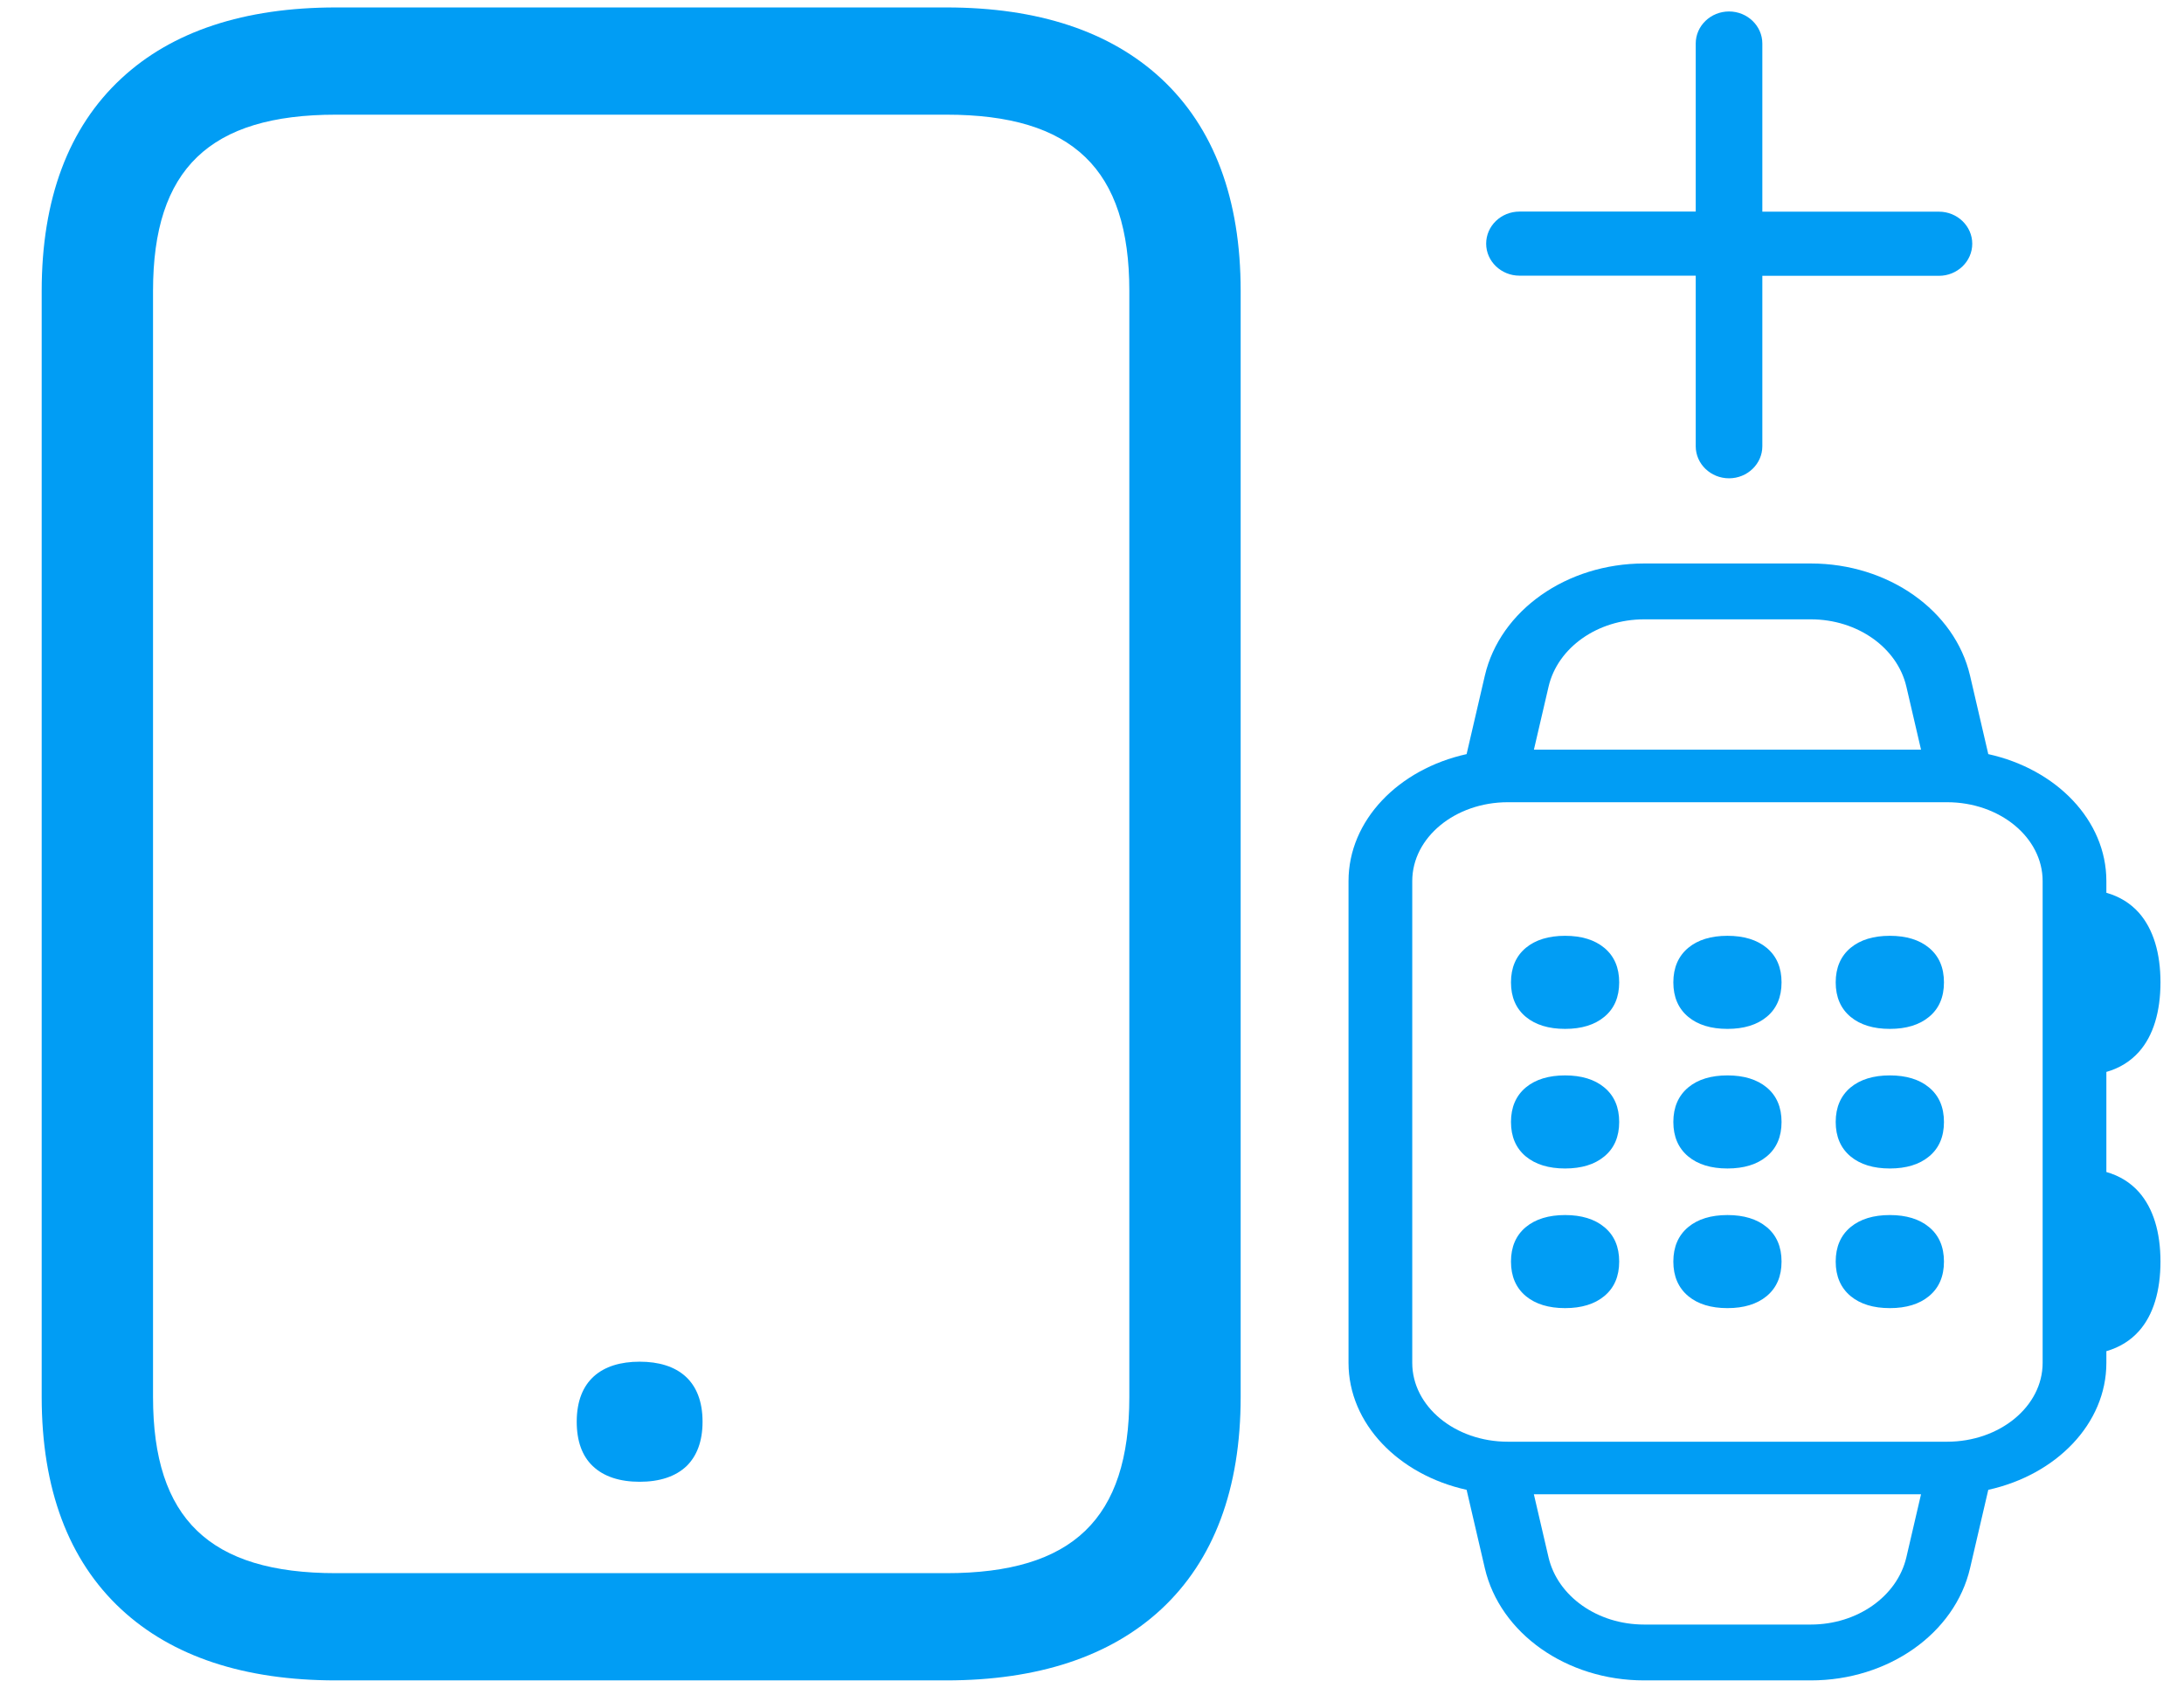 <svg width="44" height="34" viewBox="0 0 44 34" fill="none" xmlns="http://www.w3.org/2000/svg">
<g clip-path="url(#clip0_7_311)">
<path fill-rule="evenodd" clip-rule="evenodd" d="M42.436 17.748C42.436 16.523 41.427 15.493 40.057 15.191L39.69 13.612C39.384 12.298 38.042 11.351 36.482 11.351H33.122C31.562 11.351 30.22 12.297 29.914 13.612L29.547 15.191C28.177 15.493 27.168 16.523 27.168 17.748V27.454C27.168 28.678 28.177 29.709 29.547 30.011L29.914 31.589C30.22 32.904 31.563 33.85 33.122 33.85H36.482C38.042 33.85 39.384 32.904 39.69 31.589L40.057 30.011C41.427 29.709 42.436 28.678 42.436 27.454V27.218C42.706 27.14 42.923 27.003 43.092 26.814C43.383 26.488 43.526 26.002 43.526 25.413C43.526 24.824 43.383 24.344 43.092 24.013C42.923 23.824 42.706 23.686 42.436 23.609V21.593C42.706 21.516 42.923 21.378 43.092 21.189C43.383 20.863 43.526 20.377 43.526 19.788C43.526 19.199 43.383 18.719 43.092 18.387C42.923 18.198 42.706 18.061 42.436 17.984V17.747V17.748ZM31.198 13.833L30.903 15.101H38.702L38.407 13.833C38.224 13.044 37.418 12.476 36.483 12.476H33.123C32.187 12.476 31.381 13.044 31.198 13.833ZM39.226 16.16H30.378C29.315 16.16 28.452 16.871 28.452 17.748V27.454C28.452 28.331 29.314 29.042 30.378 29.042H39.226C40.289 29.042 41.152 28.331 41.152 27.454V17.748C41.152 16.871 40.29 16.16 39.226 16.16ZM30.902 30.101L31.197 31.369C31.381 32.158 32.186 32.725 33.122 32.725H36.482C37.417 32.725 38.223 32.158 38.407 31.369L38.702 30.101H30.901H30.902ZM32.319 20.485C32.126 20.645 31.861 20.726 31.531 20.726C31.201 20.726 30.936 20.645 30.742 20.485C30.541 20.319 30.441 20.085 30.441 19.789C30.441 19.493 30.541 19.259 30.742 19.092C30.936 18.932 31.201 18.851 31.531 18.851C31.861 18.851 32.126 18.932 32.319 19.092C32.522 19.259 32.621 19.493 32.621 19.789C32.621 20.085 32.522 20.319 32.319 20.485ZM32.319 23.297C32.126 23.457 31.861 23.538 31.531 23.538C31.201 23.538 30.936 23.457 30.742 23.297C30.541 23.131 30.441 22.896 30.441 22.601C30.441 22.306 30.541 22.071 30.742 21.904C30.936 21.744 31.201 21.663 31.531 21.663C31.861 21.663 32.126 21.744 32.319 21.904C32.522 22.071 32.621 22.305 32.621 22.601C32.621 22.897 32.522 23.131 32.319 23.297ZM31.531 26.351C31.861 26.351 32.126 26.27 32.319 26.11C32.522 25.943 32.621 25.709 32.621 25.413C32.621 25.117 32.522 24.883 32.319 24.717C32.126 24.557 31.861 24.476 31.531 24.476C31.201 24.476 30.936 24.557 30.742 24.717C30.541 24.883 30.441 25.118 30.441 25.413C30.441 25.709 30.541 25.943 30.742 26.11C30.936 26.27 31.201 26.351 31.531 26.351ZM35.591 26.11C35.397 26.27 35.133 26.351 34.802 26.351C34.472 26.351 34.207 26.27 34.014 26.11C33.813 25.943 33.712 25.709 33.712 25.413C33.712 25.117 33.813 24.883 34.014 24.717C34.207 24.557 34.472 24.476 34.802 24.476C35.133 24.476 35.397 24.557 35.591 24.717C35.793 24.883 35.892 25.118 35.892 25.413C35.892 25.709 35.793 25.943 35.591 26.11ZM35.591 23.297C35.397 23.457 35.133 23.538 34.802 23.538C34.472 23.538 34.207 23.457 34.014 23.297C33.813 23.131 33.712 22.896 33.712 22.601C33.712 22.306 33.813 22.071 34.014 21.904C34.207 21.744 34.472 21.663 34.802 21.663C35.133 21.663 35.397 21.744 35.591 21.904C35.793 22.071 35.892 22.305 35.892 22.601C35.892 22.897 35.793 23.131 35.591 23.297ZM35.591 20.485C35.397 20.645 35.133 20.726 34.802 20.726C34.472 20.726 34.207 20.645 34.014 20.485C33.813 20.319 33.712 20.085 33.712 19.789C33.712 19.493 33.813 19.259 34.014 19.092C34.207 18.932 34.472 18.851 34.802 18.851C35.133 18.851 35.397 18.932 35.591 19.092C35.793 19.259 35.892 19.493 35.892 19.789C35.892 20.085 35.793 20.319 35.591 20.485ZM38.862 26.11C38.669 26.27 38.404 26.351 38.074 26.351C37.743 26.351 37.479 26.27 37.285 26.11C37.084 25.943 36.983 25.709 36.983 25.413C36.983 25.117 37.084 24.883 37.285 24.717C37.479 24.557 37.743 24.476 38.074 24.476C38.404 24.476 38.669 24.557 38.862 24.717C39.065 24.883 39.164 25.118 39.164 25.413C39.164 25.709 39.065 25.943 38.862 26.11ZM38.862 23.297C38.669 23.457 38.404 23.538 38.074 23.538C37.743 23.538 37.479 23.457 37.285 23.297C37.084 23.131 36.983 22.896 36.983 22.601C36.983 22.306 37.084 22.071 37.285 21.904C37.479 21.744 37.743 21.663 38.074 21.663C38.404 21.663 38.669 21.744 38.862 21.904C39.065 22.071 39.164 22.305 39.164 22.601C39.164 22.897 39.065 23.131 38.862 23.297ZM38.862 20.485C38.669 20.645 38.404 20.726 38.074 20.726C37.743 20.726 37.479 20.645 37.285 20.485C37.084 20.319 36.983 20.085 36.983 19.789C36.983 19.493 37.084 19.259 37.285 19.092C37.479 18.932 37.743 18.851 38.074 18.851C38.404 18.851 38.669 18.932 38.862 19.092C39.065 19.259 39.164 19.493 39.164 19.789C39.164 20.085 39.065 20.319 38.862 20.485Z" fill="#019DF4"/>
<path d="M19.062 33.85H6.768C4.923 33.85 3.47 33.37 2.444 32.419C1.378 31.431 0.84 29.989 0.84 28.142V5.858C0.84 4.011 1.378 2.569 2.444 1.581C3.465 0.631 4.923 0.15 6.768 0.15H19.067C20.913 0.15 22.365 0.631 23.392 1.581C24.457 2.569 24.995 4.006 24.995 5.858V28.142C24.995 29.989 24.457 31.431 23.392 32.419C22.365 33.37 20.907 33.85 19.062 33.85ZM6.768 2.31C4.222 2.31 3.083 3.406 3.083 5.858V28.142C3.083 30.594 4.222 31.69 6.768 31.69H19.067C21.614 31.69 22.752 30.594 22.752 28.142V5.858C22.752 3.406 21.614 2.31 19.067 2.31H6.768Z" fill="#019DF4"/>
<path d="M12.887 27.43C12.118 27.43 11.619 27.813 11.619 28.64C11.619 29.034 11.731 29.331 11.939 29.53C12.163 29.746 12.489 29.849 12.887 29.849C13.285 29.849 13.61 29.746 13.835 29.53C14.036 29.331 14.154 29.039 14.154 28.64C14.154 27.813 13.655 27.43 12.887 27.43Z" fill="#019DF4"/>
<path d="M39.063 4.264H35.505V0.877C35.505 0.521 35.203 0.231 34.834 0.231C34.464 0.231 34.163 0.521 34.163 0.877V4.262H30.612C30.241 4.262 29.941 4.552 29.941 4.908C29.941 5.263 30.242 5.553 30.612 5.553H34.163V8.989C34.163 9.345 34.464 9.635 34.834 9.635C35.203 9.635 35.505 9.345 35.505 8.989V5.556H39.063C39.433 5.556 39.734 5.266 39.734 4.91C39.734 4.554 39.433 4.264 39.063 4.264Z" fill="#019DF4"/>
</g>
<defs>
<clipPath id="clip0_7_311">
<rect width="42.687" height="33.7" fill="white" transform="translate(0.84 0.15)"/>
</clipPath>
</defs>
</svg>
